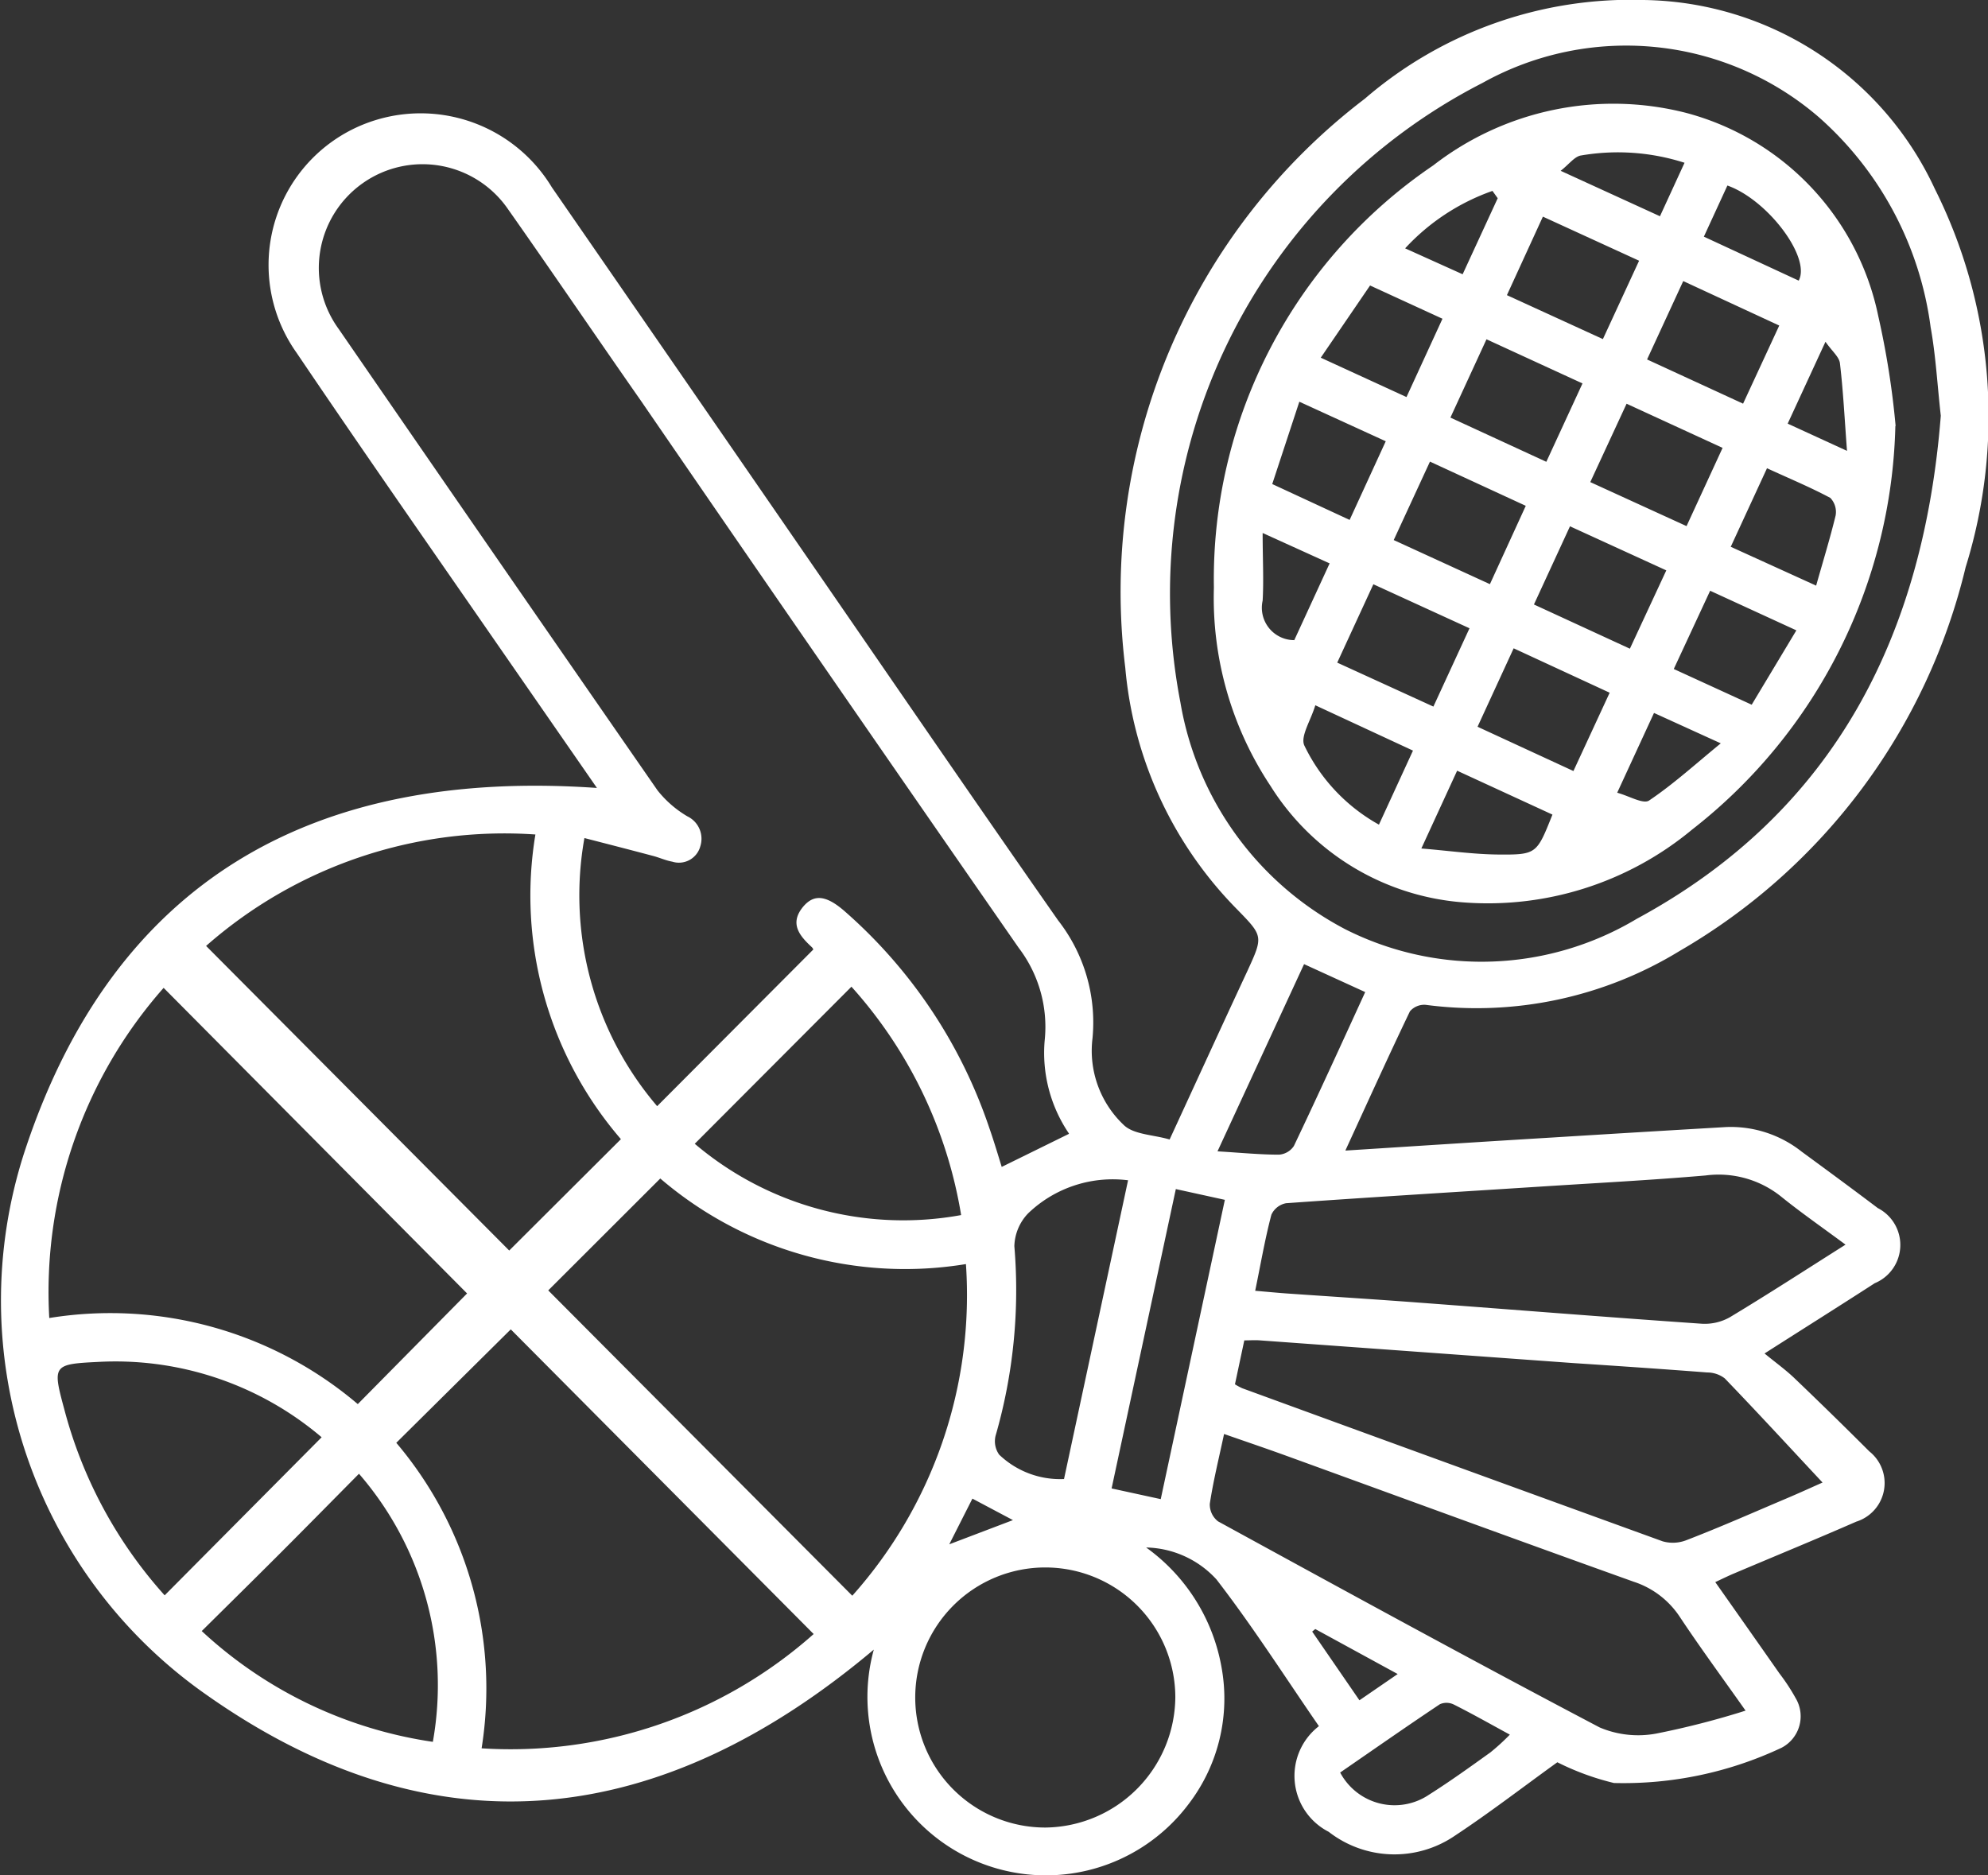 <svg id="Group_7598" data-name="Group 7598" xmlns="http://www.w3.org/2000/svg" xmlns:xlink="http://www.w3.org/1999/xlink" width="30.666" height="28.927" viewBox="0 0 30.666 28.927">
  <rect x="0" y="0" width="30.666" height="28.927" fill="#333333" stroke="none"/>
  <defs>
    <clipPath id="clip-path">
      <rect id="Rectangle_3852" data-name="Rectangle 3852" width="30.666" height="28.927" fill="#fff"/>
    </clipPath>
  </defs>
  <g id="Group_7597" data-name="Group 7597" clip-path="url(#clip-path)">
    <path id="Path_10289" data-name="Path 10289" d="M20.755,17.749c1.08-.069,2.123-.137,3.167-.2q1.353-.084,2.707-.163a1.761,1.761,0,0,1,1.162.379c.393.288.786.577,1.175.871a.639.639,0,0,1-.047,1.159c-.537.347-1.078.687-1.7,1.084.169.139.324.25.46.38q.584.558,1.156,1.13a.624.624,0,0,1-.2,1.084c-.622.272-1.25.53-1.876.795-.091.038-.179.081-.3.138.341.484.666.946.99,1.409a3.066,3.066,0,0,1,.25.381.547.547,0,0,1-.217.765,5.717,5.717,0,0,1-2.586.544,4.032,4.032,0,0,1-.873-.32c-.538.388-1.05.783-1.588,1.138a1.652,1.652,0,0,1-1.939-.065.969.969,0,0,1-.151-1.63c-.521-.755-1.018-1.535-1.581-2.264a1.51,1.51,0,0,0-1.084-.492,2.894,2.894,0,0,1,1.164,1.855,2.677,2.677,0,0,1-.507,2.1,2.753,2.753,0,0,1-4.858-2.38c-3.249,2.736-6.724,3.213-10.291.7a7.422,7.422,0,0,1-2.816-8.36c1.38-4.224,4.481-5.936,8.836-5.632L7.686,9.959c-1.038-1.5-2.086-3-3.111-4.517A2.338,2.338,0,0,1,5.761,1.863,2.365,2.365,0,0,1,8.513,2.89q1.975,2.858,3.946,5.718c1.286,1.864,2.565,3.734,3.863,5.59a2.556,2.556,0,0,1,.53,1.823,1.575,1.575,0,0,0,.479,1.33c.152.152.456.152.711.227.409-.887.8-1.741,1.2-2.6.248-.54.244-.537-.174-.965A6.056,6.056,0,0,1,17.358,10.3a9.559,9.559,0,0,1,3.695-8.777A6.281,6.281,0,0,1,25.354,0a5.024,5.024,0,0,1,4.491,2.912,7.835,7.835,0,0,1,.476,5.838,9.361,9.361,0,0,1-4.412,5.92,6,6,0,0,1-3.916.831.29.29,0,0,0-.244.1c-.336.7-.657,1.411-.993,2.141m-4.267-.256a2.215,2.215,0,0,1-.374-1.438,2.01,2.01,0,0,0-.4-1.425q-2.927-4.215-5.832-8.446C9.2,5.2,8.528,4.209,7.838,3.229A1.6,1.6,0,1,0,5.226,5.077q2.453,3.562,4.917,7.116a1.66,1.66,0,0,0,.46.4.383.383,0,0,1,.2.461.342.342,0,0,1-.434.238c-.1-.018-.193-.061-.29-.087-.346-.092-.692-.181-1.064-.277a5.007,5.007,0,0,0,1.122,4.136l2.409-2.417a.107.107,0,0,0-.023-.036c-.192-.177-.348-.365-.134-.624.169-.2.36-.179.654.082a7.713,7.713,0,0,1,2.218,3.332c.07.2.133.412.191.6l1.035-.509M29.938,6.415c-.054-.482-.078-.93-.157-1.368a5.23,5.23,0,0,0-1.723-3.238,4.552,4.552,0,0,0-5.191-.529,8.847,8.847,0,0,0-4.659,9.553,4.869,4.869,0,0,0,2.54,3.5,4.661,4.661,0,0,0,4.5-.159c3.08-1.666,4.426-4.409,4.69-7.762M7.205,19.953,2.524,15.239A7.088,7.088,0,0,0,.76,20.332,5.893,5.893,0,0,1,5.519,21.66l1.686-1.707m.224,7.017a7.036,7.036,0,0,0,5.122-1.763l-4.672-4.7L6.113,22.257A5.863,5.863,0,0,1,7.429,26.97m2.757-8.791L8.457,19.906l4.69,4.71A6.962,6.962,0,0,0,14.9,19.5a5.8,5.8,0,0,1-4.718-1.323M3.178,14.591l4.677,4.7,1.723-1.718a5.753,5.753,0,0,1-1.319-4.7,6.964,6.964,0,0,0-5.082,1.721m15.872,6.76a.935.935,0,0,0,.115.062q3.24,1.184,6.484,2.361a.574.574,0,0,0,.371-.02c.519-.2,1.03-.426,1.544-.644.208-.088.414-.183.551-.243-.506-.541-1-1.079-1.509-1.607a.446.446,0,0,0-.27-.091c-.689-.053-1.378-.1-2.067-.145l-4.832-.35c-.078-.006-.157,0-.242,0l-.144.677M28.468,19.2c-.36-.267-.686-.493-.993-.741a1.539,1.539,0,0,0-1.165-.326c-.849.073-1.7.117-2.552.172-1.307.084-2.613.163-3.919.256a.313.313,0,0,0-.227.177c-.1.378-.165.763-.25,1.174.19.016.35.032.51.043.678.047,1.357.09,2.035.141,1.447.108,2.893.224,4.341.324a.789.789,0,0,0,.436-.1c.59-.355,1.168-.73,1.783-1.119m-1.541,7.187c-.357-.506-.7-.972-1.017-1.45A1.353,1.353,0,0,0,25.2,24.4c-1.782-.638-3.56-1.29-5.339-1.936-.319-.116-.641-.225-.979-.343-.082.383-.167.727-.22,1.076a.328.328,0,0,0,.127.272c1.956,1.07,3.913,2.141,5.887,3.179a1.52,1.52,0,0,0,.875.094,12.805,12.805,0,0,0,1.374-.353m-8.795-.206a2.006,2.006,0,1,0-2,2.009,2.027,2.027,0,0,0,2-2.009M4.962,22.172A4.911,4.911,0,0,0,1.5,21.01c-.685.033-.691.056-.508.731A6.917,6.917,0,0,0,2.54,24.61l2.421-2.438m.576.563c-.426.43-.824.835-1.225,1.236s-.8.794-1.2,1.19A6.652,6.652,0,0,0,6.677,26.87a4.979,4.979,0,0,0-1.139-4.135m9.288-3.991a6.946,6.946,0,0,0-1.692-3.523l-2.417,2.423a4.969,4.969,0,0,0,4.109,1.1m2.572-.537a1.883,1.883,0,0,0-1.539.511.759.759,0,0,0-.212.506,8.1,8.1,0,0,1-.289,2.922.355.355,0,0,0,.055.294,1.359,1.359,0,0,0,1,.376l.988-4.609m.737.135-.991,4.619.758.165.989-4.617-.756-.166m.647-.582c.363.022.653.051.944.051a.3.3,0,0,0,.23-.134c.374-.785.735-1.577,1.1-2.374l-.943-.431L18.781,17.76m1.891,9.582a.95.95,0,0,0,1.369.345c.324-.205.637-.43.949-.654a3.327,3.327,0,0,0,.3-.274c-.312-.17-.584-.324-.863-.464a.256.256,0,0,0-.215-.006c-.511.341-1.016.694-1.537,1.053m-.386-2.212-.048.039.729,1.06.59-.405-1.271-.694M15.626,23.45,15,23.118l-.357.705.981-.373" transform="translate(0 0)" fill="#fff"/>
    <path id="Path_10290" data-name="Path 10290" d="M240.328,24.513a8.136,8.136,0,0,1-3.135,6.226,4.932,4.932,0,0,1-3.571,1.12,3.852,3.852,0,0,1-2.934-1.795,5.24,5.24,0,0,1-.872-3.057,7.707,7.707,0,0,1,3.383-6.513,4.532,4.532,0,0,1,3.9-.811,4.1,4.1,0,0,1,2.966,3.138,12.955,12.955,0,0,1,.267,1.692m-5.892,3.43-.557,1.21,1.479.683.559-1.208-1.481-.685m1.377-4.771.558-1.208-1.484-.68-.555,1.211,1.481.678m2.72-.209-1.481-.686-.558,1.209,1.481.682.558-1.205m-6.818,5.2,1.483.678.557-1.208-1.483-.679-.557,1.208m1.746-3.779,1.479.682.558-1.209-1.481-.681-.557,1.209m3.331,2.356-1.486-.68-.556,1.206,1.48.682.562-1.209m-2.721.213.553-1.208-1.478-.682-.559,1.21,1.483.68m1.549-1.574,1.485.679.556-1.207-1.481-.681-.56,1.209m1.29,2.884,1.2.55.689-1.147-1.33-.611-.561,1.207m-5-2.3.557-1.213-1.333-.61-.418,1.27,1.193.553m5.878.414,1.319.6c.107-.379.214-.726.3-1.079a.313.313,0,0,0-.081-.274c-.31-.166-.635-.3-.977-.458l-.557,1.207m-6.326-2.912,1.322.607.555-1.208-1.117-.513-.76,1.113m-.085,5.364c-.07.235-.233.479-.169.619a2.767,2.767,0,0,0,1.151,1.221l.525-1.142-1.508-.7m3.659,1.687-1.47-.677-.552,1.2c.426.035.8.089,1.18.093.6.005.6-.009.842-.615m1-.338c.187.051.4.18.491.12.376-.253.714-.561,1.106-.882l-1.03-.469-.568,1.231m1.34-8.577,1.46.677c.192-.356-.478-1.247-1.1-1.467l-.363.789m-5.777,5.038-1.029-.467c0,.4.018.722,0,1.043a.5.5,0,0,0,.488.61l.546-1.186m5.093-5.349.381-.829a3.361,3.361,0,0,0-1.594-.113c-.1.013-.186.135-.317.237l1.53.7m1.972,3.2.915.42c-.038-.506-.059-.93-.109-1.351-.012-.1-.121-.185-.223-.332l-.583,1.263M234.194,21l-.081-.113a3.339,3.339,0,0,0-1.347.886l.887.4L234.194,21" transform="translate(-211.091 -17.942)" fill="#fff"/>
  </g>
</svg>
